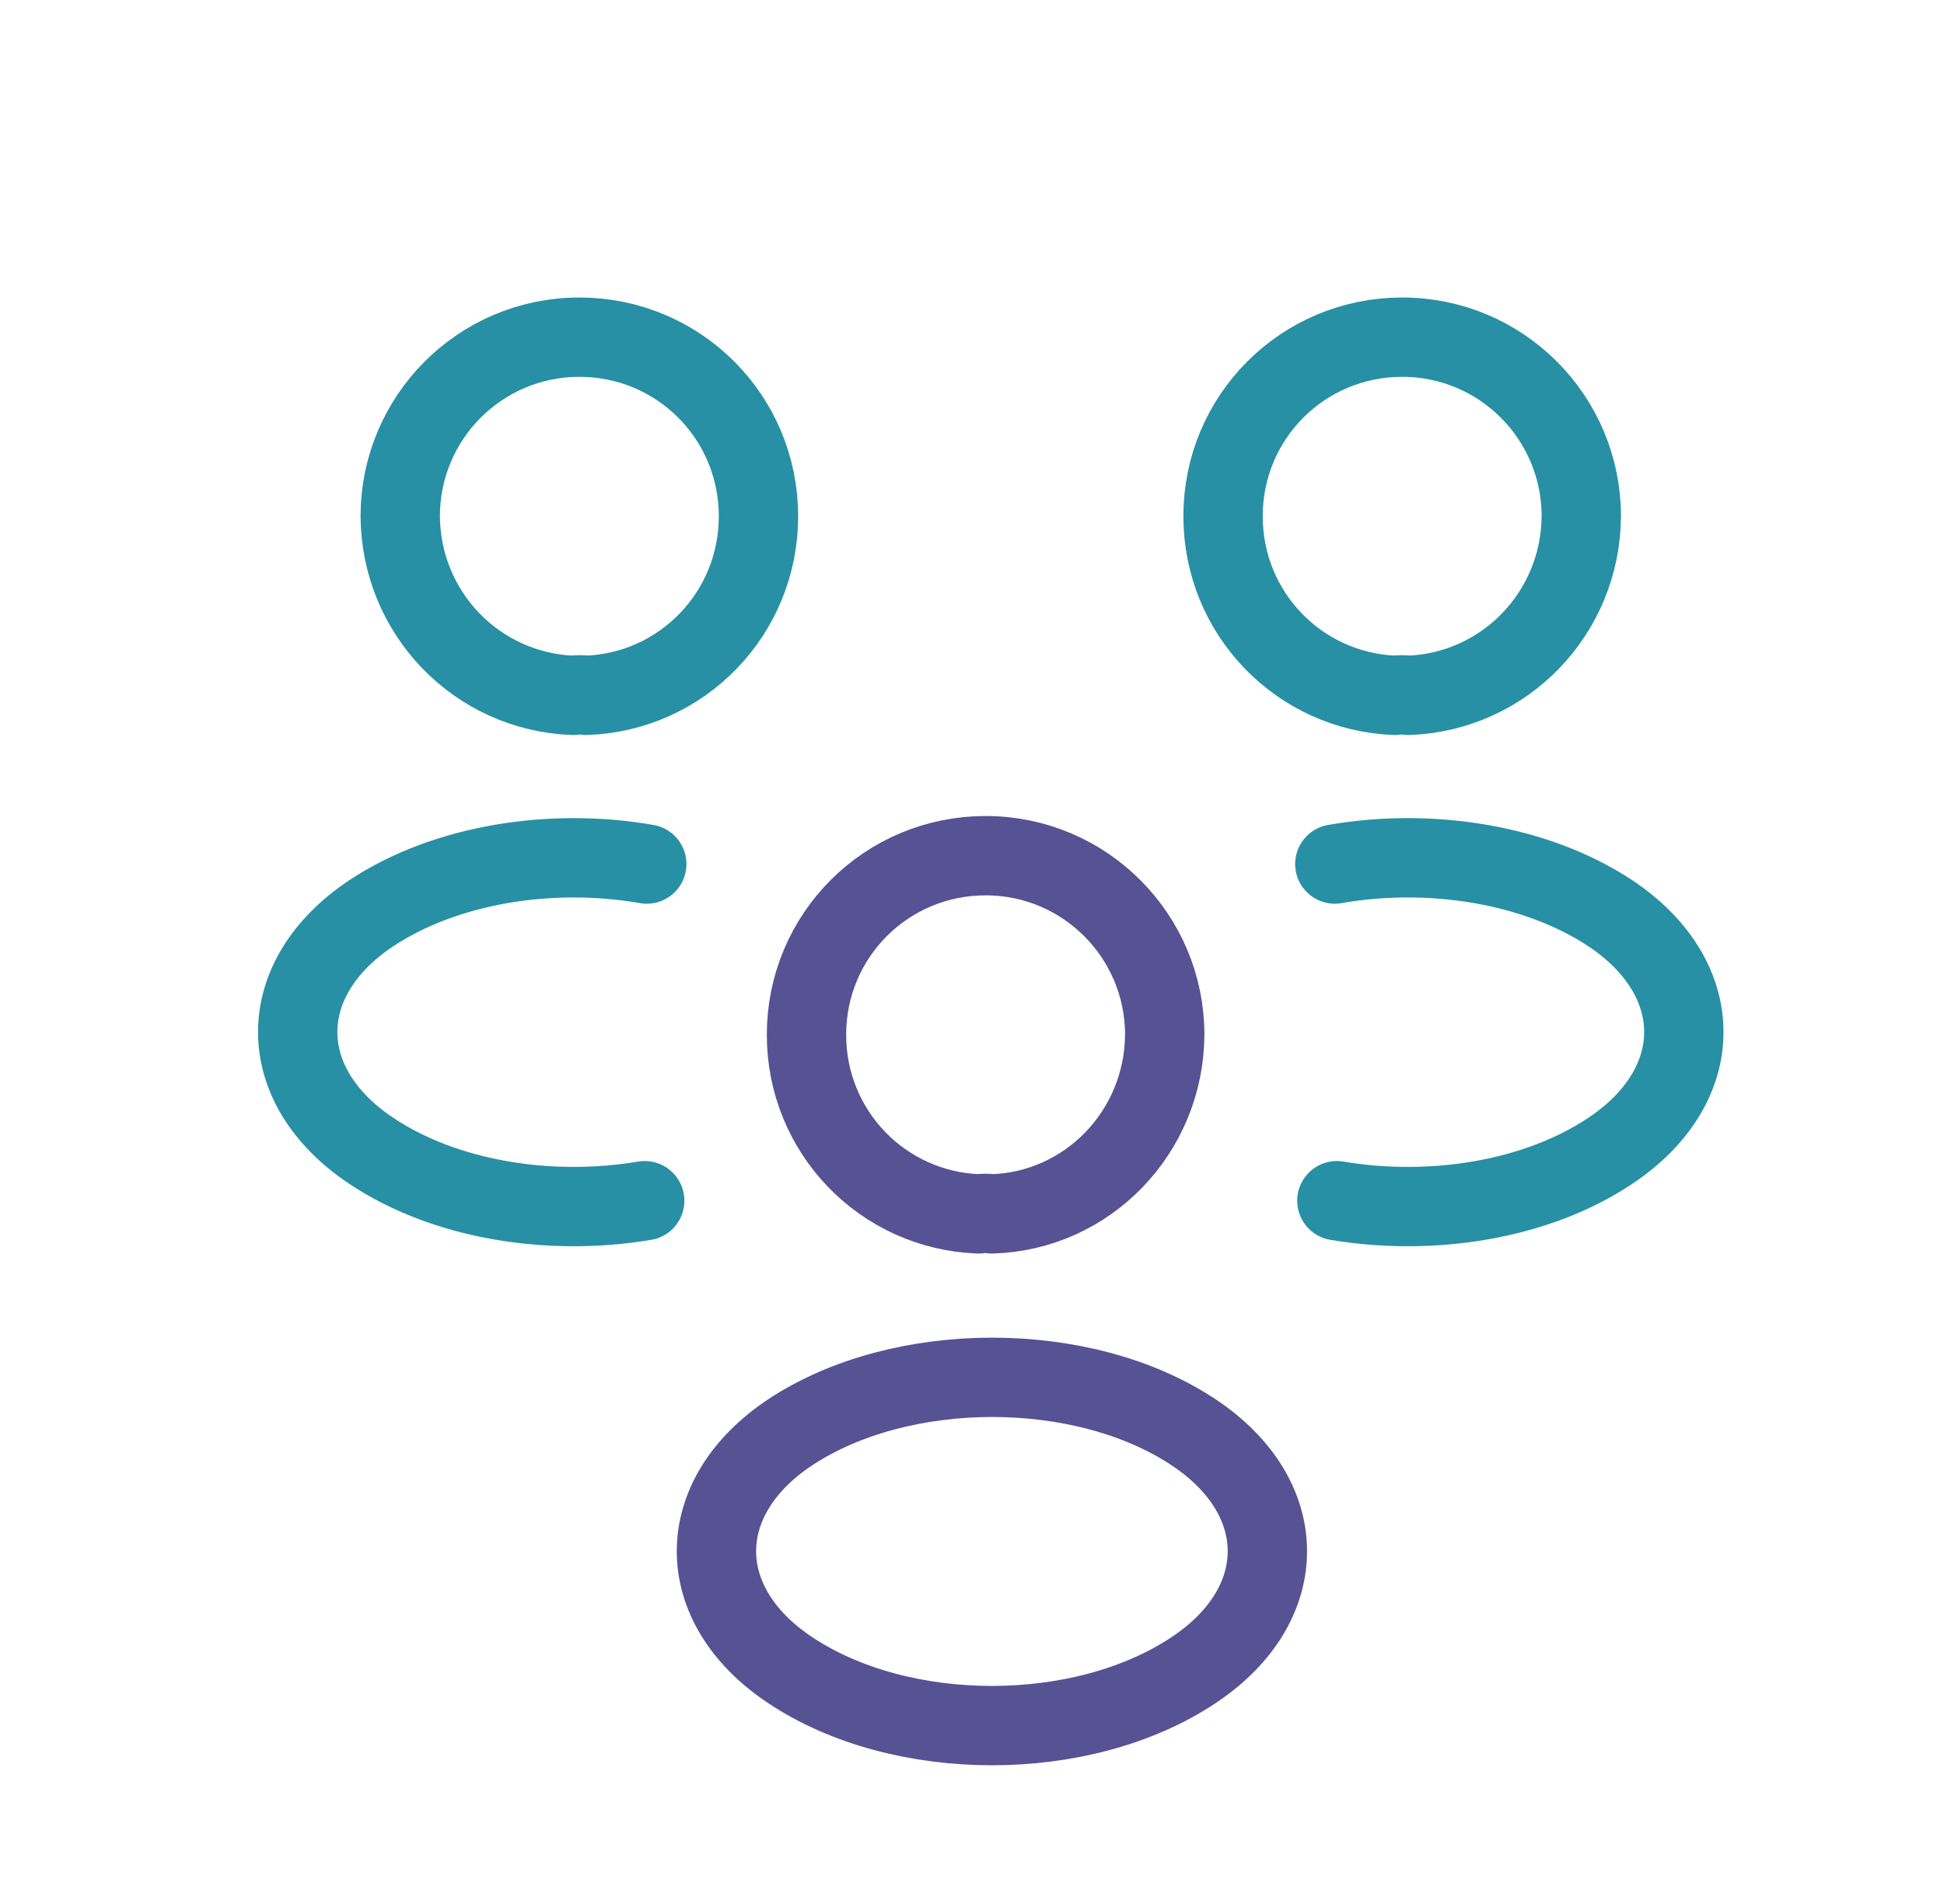 <svg width="49" height="48" viewBox="0 0 49 48" fill="none" xmlns="http://www.w3.org/2000/svg">
<path d="M35.501 17.53C35.396 17.512 35.273 17.512 35.168 17.53C32.753 17.442 30.828 15.465 30.828 13.015C30.828 10.512 32.841 8.5 35.343 8.5C37.846 8.5 39.858 10.53 39.858 13.015C39.841 15.465 37.916 17.442 35.501 17.53Z" stroke="#2790A5" stroke-width="2" stroke-linecap="round" stroke-linejoin="round"/>
<path d="M33.697 30.27C36.094 30.673 38.737 30.253 40.592 29.01C43.059 27.365 43.059 24.67 40.592 23.025C38.719 21.783 36.042 21.363 33.645 21.783" stroke="#2790A5" stroke-width="2" stroke-linecap="round" stroke-linejoin="round"/>
<path d="M14.445 17.53C14.55 17.512 14.673 17.512 14.778 17.53C17.193 17.442 19.118 15.465 19.118 13.015C19.118 10.512 17.105 8.5 14.603 8.5C12.1 8.5 10.088 10.53 10.088 13.015C10.105 15.465 12.03 17.442 14.445 17.53Z" stroke="#2790A5" stroke-width="2" stroke-linecap="round" stroke-linejoin="round"/>
<path d="M16.25 30.27C13.852 30.673 11.21 30.253 9.355 29.01C6.887 27.365 6.887 24.67 9.355 23.025C11.227 21.783 13.905 21.363 16.302 21.783" stroke="#2790A5" stroke-width="2" stroke-linecap="round" stroke-linejoin="round"/>
<path d="M25.001 30.602C24.896 30.585 24.773 30.585 24.668 30.602C22.253 30.515 20.328 28.537 20.328 26.087C20.328 23.585 22.341 21.572 24.843 21.572C27.346 21.572 29.358 23.602 29.358 26.087C29.341 28.537 27.416 30.532 25.001 30.602Z" stroke="#565294" stroke-width="2" stroke-linecap="round" stroke-linejoin="round"/>
<path d="M19.909 36.114C17.442 37.759 17.442 40.454 19.909 42.099C22.709 43.971 27.294 43.971 30.094 42.099C32.562 40.454 32.562 37.759 30.094 36.114C27.312 34.259 22.709 34.259 19.909 36.114Z" stroke="#565294" stroke-width="2" stroke-linecap="round" stroke-linejoin="round"/>
</svg>
